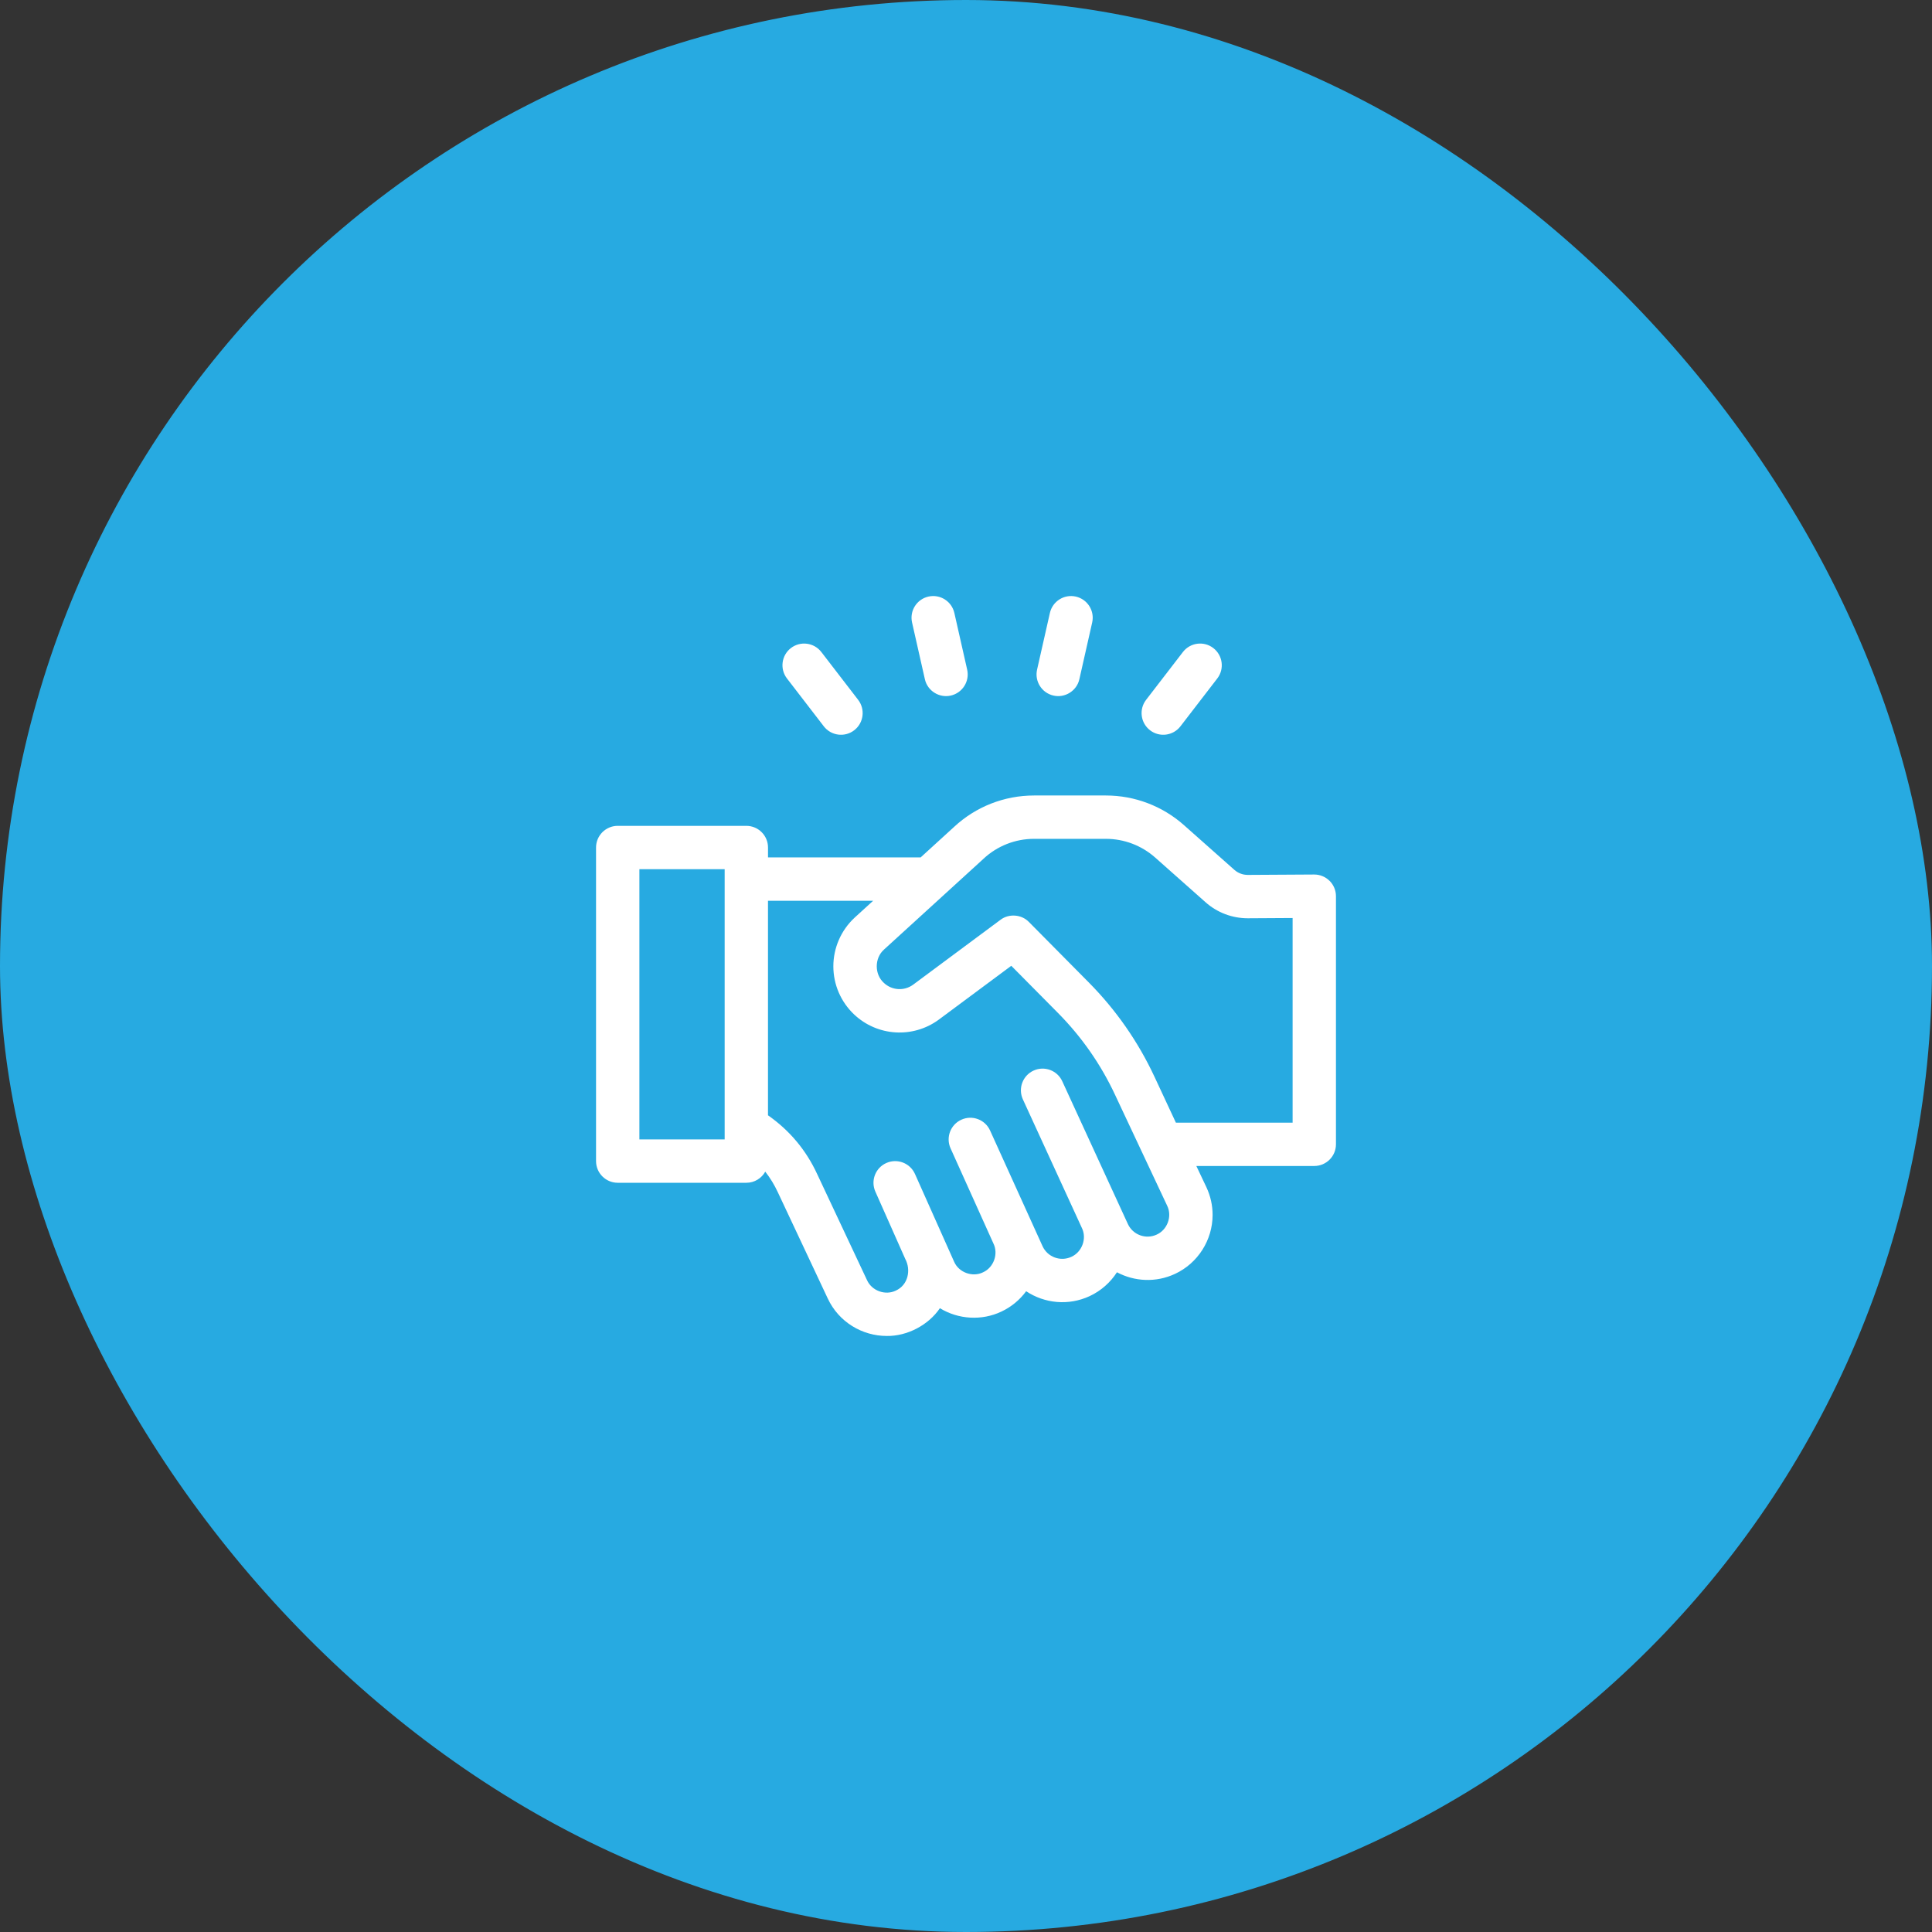 <svg xmlns="http://www.w3.org/2000/svg" width="94" height="94" viewBox="0 0 94 94" fill="none"><rect x="0" y="0" width="94" height="94" fill="#333333" stroke="none"/><rect x="1" y="1" width="92" height="92" rx="46" fill="#27AAE1"></rect><path d="M64.688 42.856C64.489 42.657 64.219 42.548 63.938 42.549L60.712 42.568H60.709C60.467 42.568 60.236 42.48 60.056 42.321L57.602 40.144C56.554 39.215 55.206 38.704 53.807 38.704H50.312C48.862 38.704 47.479 39.247 46.418 40.234L44.795 41.715H37.367V41.235C37.367 40.653 36.895 40.181 36.312 40.181H30.055C29.473 40.181 29 40.653 29 41.235V56.493C29 57.075 29.473 57.547 30.055 57.547H36.312C36.709 57.547 37.053 57.329 37.233 57.006C37.473 57.311 37.677 57.646 37.845 58.009L40.272 63.173C40.807 64.323 41.951 65 43.144 65C44.135 65.016 45.174 64.473 45.73 63.649C46.626 64.198 47.767 64.267 48.718 63.816C49.206 63.588 49.618 63.243 49.927 62.824C50.815 63.415 51.983 63.544 53.02 63.06C53.572 62.802 54.026 62.395 54.344 61.901C55.192 62.353 56.235 62.416 57.171 61.979C58.281 61.462 58.998 60.335 58.998 59.11C58.998 58.646 58.898 58.197 58.699 57.768L58.207 56.73H63.945C64.528 56.73 65 56.257 65 55.675V43.603C65 43.323 64.888 43.053 64.689 42.855L64.688 42.856ZM35.258 55.438H31.109V42.29H35.258V55.438ZM56.279 60.068C55.753 60.313 55.123 60.084 54.878 59.558L51.684 52.608C51.442 52.078 50.815 51.846 50.286 52.089C49.757 52.332 49.525 52.958 49.767 53.488L52.636 59.741C52.891 60.254 52.648 60.915 52.129 61.149C51.602 61.395 50.972 61.166 50.727 60.638L48.172 55.005C47.933 54.474 47.308 54.237 46.777 54.477C46.246 54.716 46.009 55.341 46.249 55.872L48.33 60.491C48.589 61.002 48.349 61.671 47.827 61.904C47.318 62.155 46.654 61.914 46.425 61.395L44.518 57.12C44.281 56.588 43.658 56.348 43.126 56.584C42.593 56.82 42.353 57.443 42.59 57.976L44.041 61.245C44.338 61.793 44.18 62.527 43.585 62.793C43.074 63.043 42.413 62.802 42.182 62.28L39.757 57.12C39.219 55.956 38.416 54.998 37.366 54.264V43.826H42.482L41.579 44.649C41.579 44.649 41.574 44.654 41.572 44.657C40.92 45.263 40.546 46.123 40.546 47.014C40.546 47.906 40.913 48.749 41.554 49.355C42.683 50.423 44.414 50.532 45.669 49.615C45.671 49.613 45.673 49.612 45.675 49.61L49.203 46.99L51.474 49.283C52.629 50.449 53.567 51.795 54.26 53.284L56.789 58.666C57.04 59.179 56.797 59.835 56.279 60.068ZM62.89 54.622H57.212L56.172 52.392C55.376 50.684 54.299 49.138 52.973 47.799L50.058 44.855C49.702 44.487 49.087 44.441 48.68 44.751L44.422 47.913C43.989 48.227 43.393 48.189 43.004 47.821C42.542 47.404 42.543 46.618 43.007 46.203L47.845 41.789C47.845 41.789 47.85 41.784 47.852 41.781C48.523 41.157 49.396 40.813 50.312 40.813H53.807C54.69 40.813 55.541 41.136 56.203 41.722L58.655 43.898C59.221 44.401 59.95 44.678 60.712 44.678H60.722L62.891 44.665V54.621L62.89 54.622Z" fill="white"></path><path d="M51.254 33.842C51.807 33.972 52.39 33.618 52.516 33.046L53.139 30.288C53.268 29.72 52.911 29.155 52.343 29.026C51.775 28.898 51.211 29.254 51.082 29.822L50.458 32.581C50.33 33.149 50.686 33.713 51.254 33.842Z" fill="white"></path><path d="M44.999 33.046C45.125 33.618 45.707 33.972 46.261 33.842C46.829 33.713 47.185 33.149 47.057 32.581L46.433 29.822C46.304 29.254 45.74 28.898 45.172 29.026C44.603 29.155 44.247 29.72 44.376 30.288L44.999 33.046Z" fill="white"></path><path d="M55.955 35.531C56.412 35.884 57.077 35.802 57.434 35.338L59.226 33.01C59.581 32.549 59.495 31.887 59.033 31.531C58.572 31.175 57.91 31.262 57.554 31.723L55.762 34.051C55.407 34.513 55.492 35.175 55.955 35.531Z" fill="white"></path><path d="M40.081 35.338C40.438 35.802 41.103 35.884 41.56 35.531C42.022 35.176 42.108 34.513 41.753 34.051L39.961 31.723C39.606 31.262 38.943 31.176 38.481 31.531C38.02 31.886 37.934 32.548 38.289 33.01L40.081 35.338Z" fill="white"></path><rect x="1" y="1" width="92" height="92" rx="46" stroke="#27AAE1" stroke-width="2"></rect></svg>